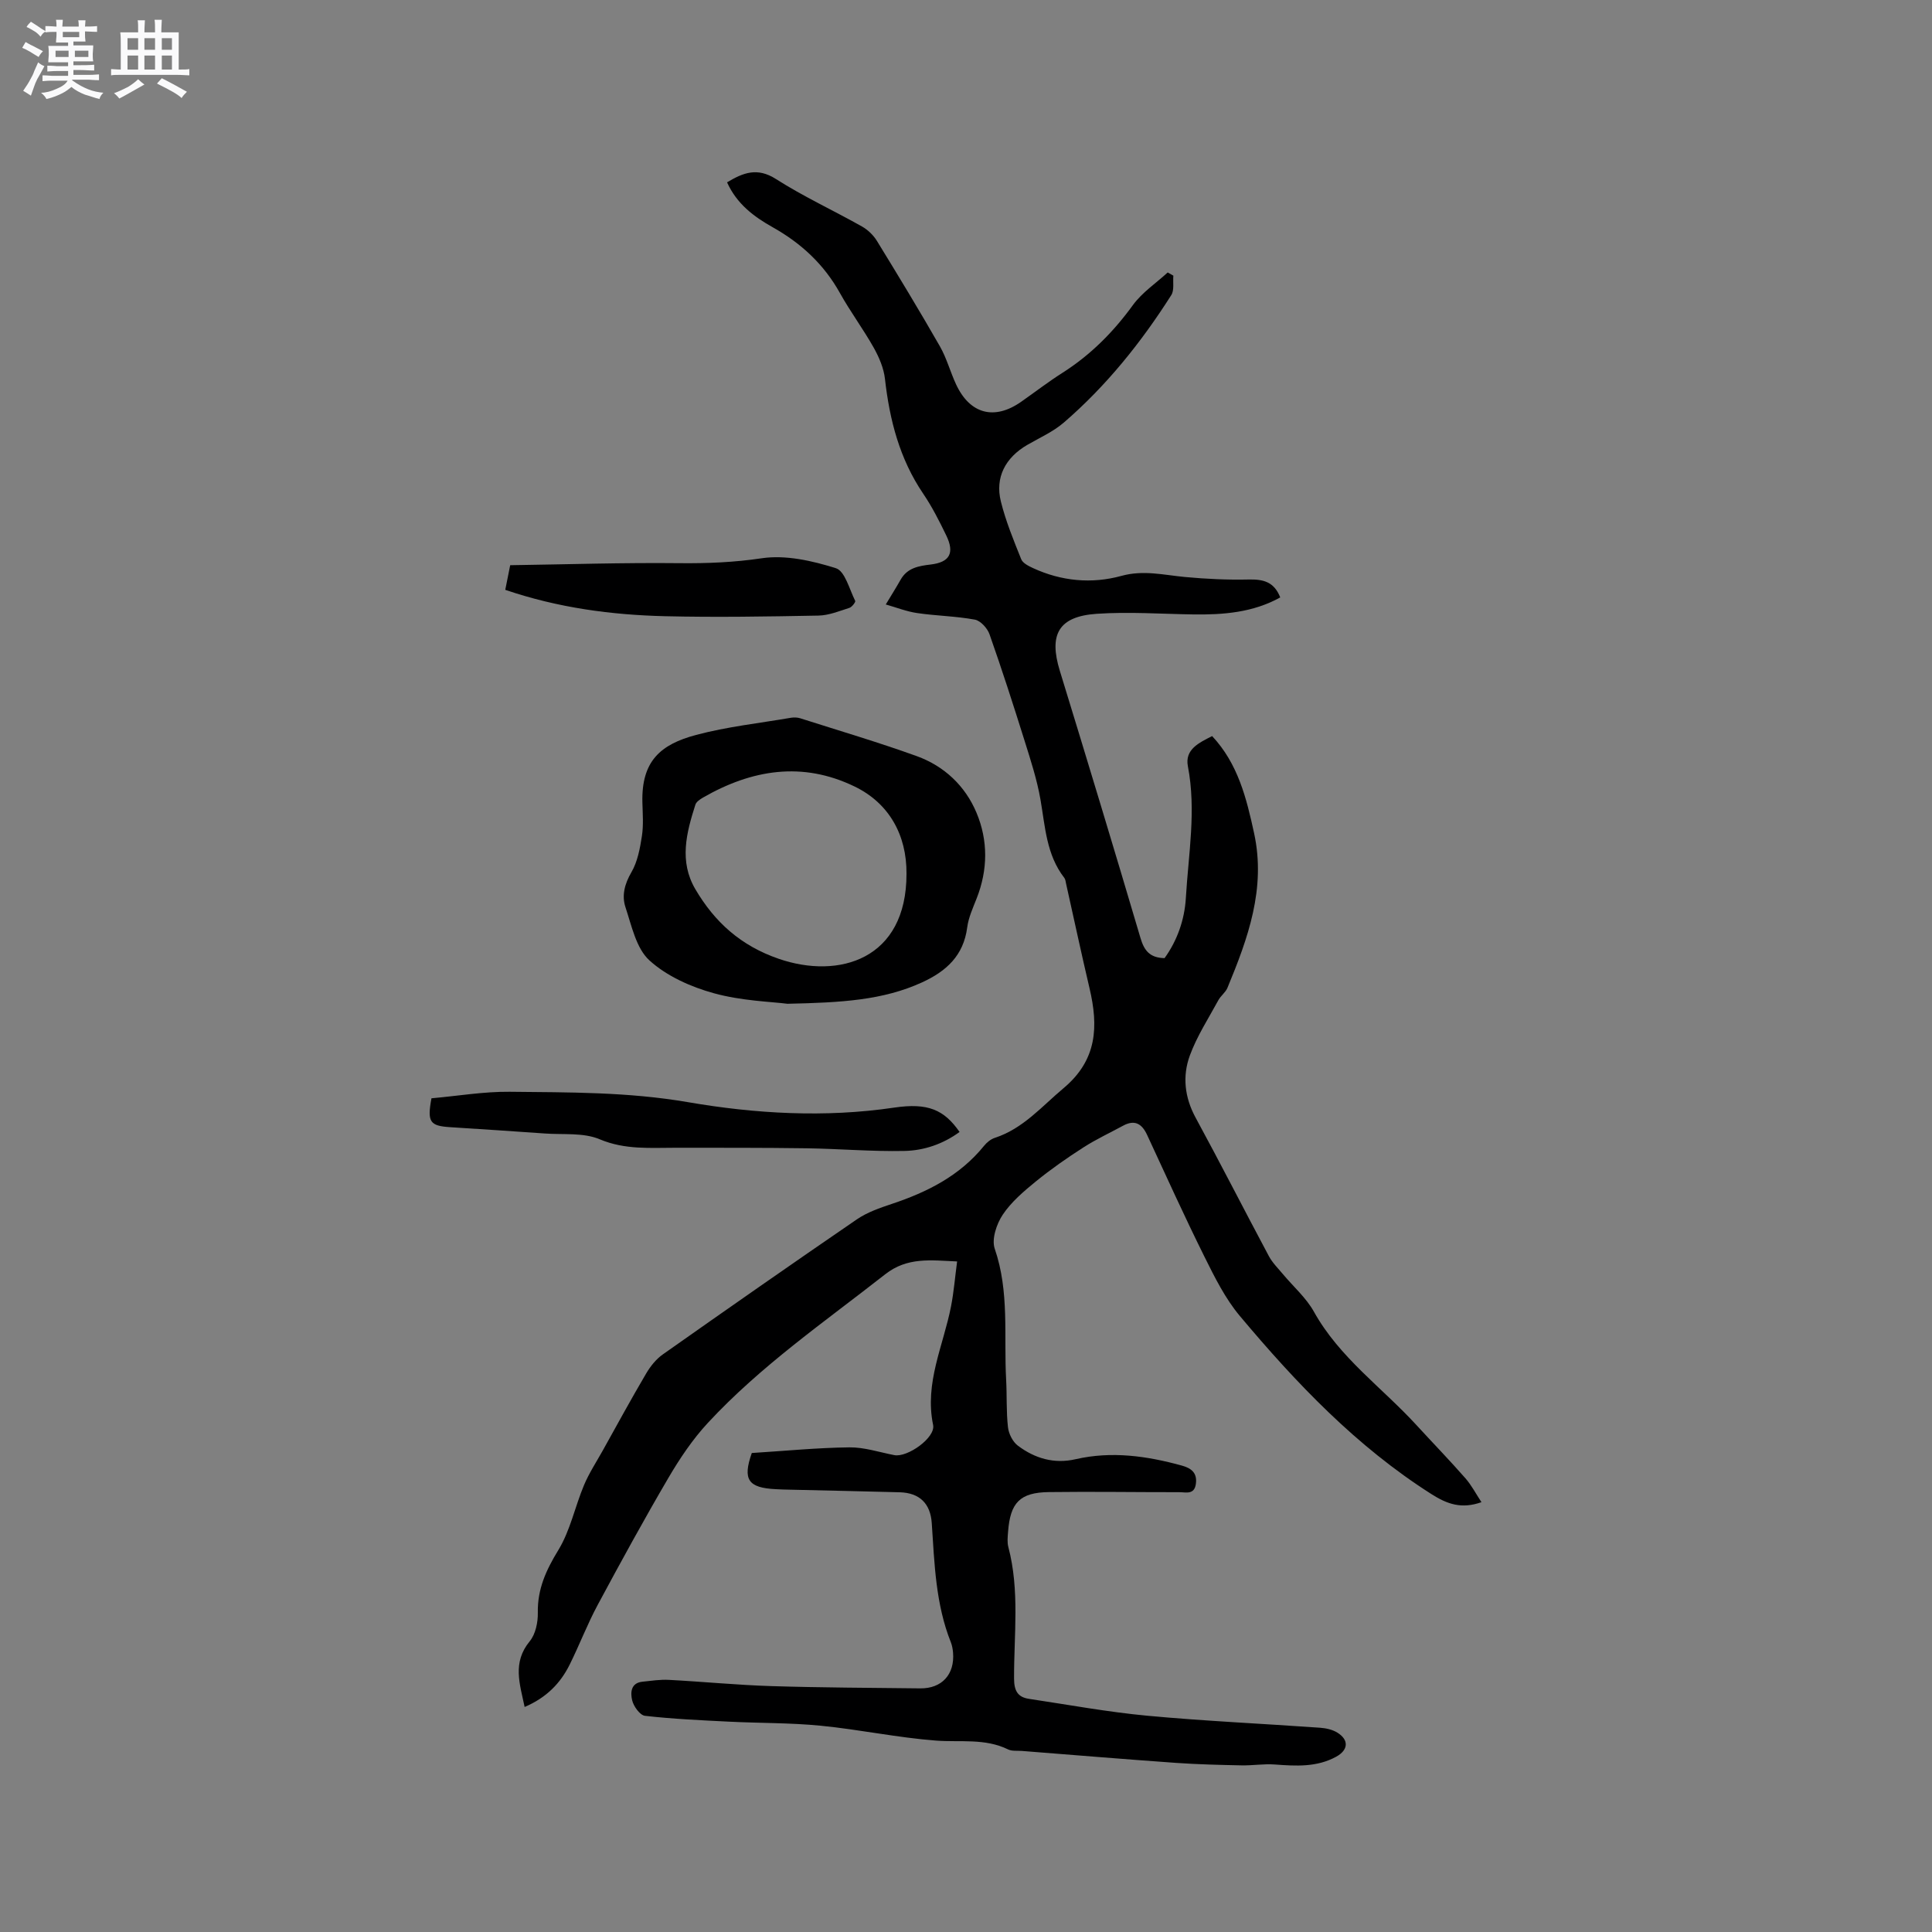 <svg enable-background="new 0 0 400 400" viewBox="0 0 400 400" xmlns="http://www.w3.org/2000/svg"><rect x="0" y="0" width="400" height="400" fill="#808080" stroke="none"/><path d="m6.8 9.5c.6.3 1.3.7 2.1 1.1-.4.4-.7.8-.9 1.2-.7-.4-1.3-.8-1.8-1.1s-1.1-.6-1.6-.8c.2-.4.5-.8.7-1.2.4.2.8.5 1.5.8zm.9 6.9c-.3.6-.5 1.1-.7 1.7s-.4 1.1-.6 1.7c-.6-.4-1.1-.7-1.6-1 .7-1 1.2-1.8 1.5-2.4.3-.5.6-1.1.8-1.7.3-.6.5-1.2.8-1.8.3.3.8.6 1.3.8-.7 1.3-1.2 2.2-1.5 2.7zm.1-11c.4.3 1 .7 1.7 1.1-.5.2-.8.6-1.1 1.1-.5-.6-1-1-1.4-1.2s-.9-.6-1.5-.8c.2-.4.5-.7.9-1.1.5.3.9.6 1.4.9zm10.5 13.1c1 .4 2 .6 3.1.7-.4.4-.7.8-.8 1.3-.9-.2-1.9-.6-3-.9-1-.4-2-.9-2.8-1.6-.5.4-1.1.9-1.9 1.3s-1.9.9-3.3 1.2c-.1-.3-.5-.8-1.1-1.3 1 0 2.1-.3 3.2-.8 1.2-.5 1.9-1 2.3-1.7h-3.2c-.4 0-1 0-2 .1v-1.2c1 0 1.7.1 2 .1h3.3v-1h-2.3c-.2 0-.9 0-2 .1v-1.2c1.2 0 1.9.1 2 .1h2.3v-.8h-4.1c0-.7.1-1.2.1-1.6 0-.5 0-1.1-.1-1.8h4.1v-.7h-2.5c0-.6.1-1.1.1-1.6v-.6h-.5c-.4 0-1 0-1.8.1v-1.3c1.2 0 1.9.1 2.1.1h.2c0-.3 0-.8-.1-1.4h1.4c0 .6-.1 1-.1 1.4h3.4c0-.4 0-.8-.1-1.3h1.5c0 .4-.1.9-.1 1.3.7 0 1.5 0 2.5-.1v1.2c-1 0-1.8-.1-2.5-.1v.6c0 .3 0 .8.1 1.5h-2.5v.8h4.1c0 .7-.1 1.3-.1 1.8s0 1 .1 1.5h-4.1v.8h1.4c.8 0 1.8 0 2.9-.1v1.2c-1 0-1.9-.1-2.8-.1h-1.5v1h3.2c.3 0 1 0 2.1-.1v1.2c-1.1 0-1.8-.1-2.1-.1h-3.4l-.1.1c1.4 1 2.4 1.5 3.4 1.9zm-4.1-6.7v-1.3h-2.7v1.3zm2.2-4.1v-1.1h-3.4v1.1zm1.9 4.1v-1.3h-2.8v1.3z" fill="#fafafb"/><path d="m37 6.7v2.3 5.4c1 0 1.8 0 2.2-.1v1.3c-.6 0-1.5-.1-2.5-.1h-11.9c-.7 0-1.3 0-1.8.1v-1.3c.5 0 1.1.1 2 .1v-5.2c0-1 0-1.8-.1-2.5h3.7c0-1.3 0-2.1-.1-2.5h1.5c0 .4-.1 1.3-.1 2.5h2.2c0-1.2 0-2.1-.1-2.6h1.5c0 .4-.1 1.3-.1 2.6zm-12.3 13.7c-.3-.4-.7-.8-1.1-1.1 1.1-.4 2.1-.9 2.9-1.3.8-.5 1.5-1 2.1-1.6.4.4.9.8 1.3 1.1-2.5 1.4-4.2 2.4-5.2 2.9zm3.9-10.1v-2.4h-2.2v2.4zm0 4.1v-2.9h-2.2v2.9zm3.5-4.1v-2.4h-2.2v2.4zm0 4.1v-2.9h-2.2v2.9zm.4 2.9 1-1.1c.6.3 1.4.7 2.5 1.3s2 1.1 2.7 1.5c-.4.4-.8.8-1.1 1.3-.8-.8-2.5-1.7-5.1-3zm3.1-7v-2.4h-2.1v2.4zm0 4.1v-2.9h-2.1v2.9z" fill="#fafafb"/><g fill="#000001"><path d="m155.65 300.83c6.87-.43 13.52-1.09 20.18-1.17 3.1-.04 6.23 1.01 9.33 1.61 2.71.53 8.58-3.62 8.03-6.25-1.81-8.72 2.13-16.43 3.71-24.55.58-2.97.82-6.01 1.26-9.3-5.51-.25-10.31-.93-14.88 2.65-12.58 9.87-25.81 18.99-36.74 30.79-3.13 3.38-5.78 7.32-8.12 11.31-5.09 8.68-9.92 17.51-14.68 26.37-2.15 4-3.77 8.27-5.79 12.34-1.93 3.89-4.83 6.86-9.33 8.78-1-4.8-2.59-9.18 1.06-13.61 1.2-1.46 1.71-3.92 1.67-5.9-.09-4.9 1.71-8.83 4.24-12.96 2.48-4.05 3.45-9 5.32-13.45 1.04-2.48 2.54-4.77 3.86-7.13 2.98-5.35 5.91-10.73 9.02-16.01.88-1.49 2.06-2.97 3.46-3.95 13.34-9.4 26.72-18.75 40.19-27.97 2.13-1.45 4.71-2.34 7.19-3.17 7.36-2.45 14.08-5.83 19.09-12.01.57-.71 1.4-1.4 2.25-1.67 5.87-1.92 9.69-6.49 14.22-10.28 7-5.86 7.24-12.8 5.39-20.67-1.7-7.21-3.24-14.45-4.86-21.68-.09-.41-.13-.89-.37-1.2-3.71-4.78-3.95-10.57-4.93-16.2-.72-4.14-2.04-8.19-3.3-12.21-2.31-7.37-4.68-14.73-7.25-22.02-.44-1.25-1.85-2.81-3.03-3.03-3.93-.73-7.98-.78-11.94-1.36-2.21-.32-4.34-1.17-6.51-1.78 1.03-1.71 2.09-3.4 3.08-5.14 1.38-2.44 3.73-2.84 6.2-3.13 3.95-.47 5.02-2.36 3.24-6.03-1.43-2.95-2.92-5.91-4.76-8.62-4.9-7.22-6.97-15.27-7.93-23.8-.25-2.21-1.22-4.47-2.32-6.44-2.18-3.87-4.86-7.47-7.02-11.35-3.31-5.94-8.04-10.3-13.9-13.59-3.92-2.2-7.44-4.84-9.45-9.3 3.34-2 6.25-3.16 10.13-.68 5.7 3.64 11.89 6.49 17.8 9.82 1.22.69 2.37 1.8 3.1 2.99 4.43 7.22 8.83 14.47 13.04 21.83 1.4 2.45 2.14 5.28 3.34 7.86 2.86 6.16 7.93 7.5 13.47 3.62 2.87-2.01 5.64-4.15 8.59-6.02 5.81-3.7 10.51-8.43 14.56-14.01 1.9-2.61 4.77-4.52 7.2-6.75.39.22.78.44 1.17.66-.12 1.36.22 3.01-.43 4.03-6.22 9.79-13.44 18.79-22.25 26.39-2.21 1.9-5 3.14-7.56 4.62-4.53 2.63-6.71 6.73-5.47 11.72 1.01 4.08 2.64 8.03 4.21 11.95.32.81 1.51 1.4 2.43 1.83 5.9 2.73 12.18 3.31 18.32 1.62 4.57-1.26 8.76-.18 13.14.23 4.39.41 8.81.62 13.22.52 2.95-.06 5.24.43 6.52 3.71-5.64 3.13-11.77 3.61-18.03 3.52-6.65-.1-13.34-.58-19.96-.13-7.92.54-9.96 4.28-7.64 11.82 5.65 18.41 11.24 36.85 16.7 55.32.77 2.61 1.94 4.09 4.98 4.15 2.61-3.61 4.14-7.92 4.41-12.47.53-9.06 2.18-18.11.42-27.25-.67-3.49 2.28-4.86 5.02-6.25 5.35 5.72 7.11 12.84 8.69 20.12 2.48 11.46-1.28 21.76-5.52 32-.39.94-1.37 1.63-1.87 2.54-2.06 3.79-4.45 7.47-5.92 11.48-1.56 4.27-1.09 8.66 1.21 12.88 5.16 9.49 10.06 19.11 15.15 28.64.73 1.37 1.89 2.51 2.9 3.72 2.16 2.59 4.82 4.9 6.43 7.79 5.29 9.51 14.12 15.71 21.24 23.49 3.37 3.67 6.84 7.25 10.12 10.99 1.28 1.46 2.2 3.25 3.33 4.96-4.11 1.45-7.06.43-10.37-1.68-15.53-9.87-27.99-22.97-39.66-36.88-3.01-3.59-5.18-7.96-7.29-12.2-4.14-8.34-7.99-16.82-11.9-25.27-1.08-2.33-2.57-3.23-4.99-1.91-2.74 1.49-5.59 2.81-8.2 4.49-3.38 2.17-6.7 4.48-9.82 7.02-2.52 2.06-5.12 4.26-6.89 6.92-1.28 1.92-2.33 5.07-1.65 7.04 3.07 8.91 1.86 18.06 2.36 27.11.18 3.28.01 6.59.38 9.84.15 1.36.98 3.02 2.05 3.82 3.51 2.64 7.5 3.83 11.97 2.8 7.45-1.71 14.74-.67 21.97 1.32 1.96.54 3.23 1.5 2.91 3.8s-2.06 1.71-3.43 1.71c-9 .01-18.01-.14-27.01-.02-5.99.08-7.99 2.19-8.44 8.22-.08 1.05-.21 2.17.06 3.17 2.37 8.99 1.15 18.14 1.18 27.22.01 2.49.73 3.85 3.1 4.2 8.14 1.22 16.26 2.72 24.45 3.49 11.91 1.11 23.87 1.64 35.8 2.49 1.23.09 2.58.38 3.6 1.02 2.44 1.52 2.24 3.61-.26 4.98-4.04 2.21-8.34 1.93-12.71 1.61-2.28-.17-4.59.23-6.89.18-4.5-.09-9.01-.2-13.5-.51-10.67-.76-21.33-1.64-32-2.48-.95-.07-2.02.08-2.82-.31-4.8-2.35-9.92-1.45-14.95-1.83-7.98-.61-15.88-2.3-23.86-3.08-6.29-.62-12.66-.52-18.99-.84-5.8-.29-11.62-.55-17.39-1.21-1.03-.12-2.36-1.96-2.65-3.22-.35-1.48-.35-3.58 2.12-3.84 1.83-.19 3.68-.48 5.5-.38 7.06.37 14.11 1.07 21.18 1.29 10.27.32 20.56.35 30.84.47 4.48.05 7.16-2.89 6.8-7.38-.06-.73-.19-1.49-.46-2.17-3.16-7.93-3.39-16.33-3.95-24.67-.27-4.02-2.49-6.26-6.62-6.38-7.6-.21-15.19-.36-22.79-.54-.95-.02-1.91-.04-2.86-.1-5.76-.28-6.92-1.98-4.99-7.49z"/><path d="m163.03 207.82c-3.34-.43-9.48-.59-15.23-2.18-4.76-1.31-9.76-3.54-13.34-6.8-2.74-2.49-3.68-7.15-4.96-11-.8-2.4-.19-4.82 1.22-7.24 1.28-2.19 1.78-4.93 2.18-7.5.35-2.28.16-4.65.1-6.99-.21-8.5 3.71-11.98 11.12-13.95 6.42-1.71 13.1-2.43 19.67-3.56.61-.1 1.3-.07 1.88.11 8.06 2.57 16.19 4.97 24.14 7.84 5.69 2.06 10.03 6.16 12.36 11.71 2.42 5.76 2.37 11.82.03 17.76-.77 1.96-1.68 3.94-1.95 5.99-.76 5.84-4.32 9.08-9.37 11.39-8.03 3.67-16.55 4.18-27.85 4.42zm24.65-26.92c.06-8.03-3.62-14.61-10.72-18.05-10.83-5.26-21.31-3.53-31.41 2.28-.62.36-1.39.87-1.58 1.48-1.86 5.81-3.4 11.71-.01 17.48 4.02 6.85 9.43 11.72 17.27 14.42 12.45 4.29 26.48.16 26.45-17.61z"/><path d="m89.33 227.39c5.43-.48 10.8-1.4 16.16-1.35 12.33.13 24.54.02 36.94 2.15 13.93 2.4 28.37 3.25 42.69 1.13 7.03-1.04 10.35.45 13.55 5.04-3.42 2.5-7.36 3.85-11.43 3.93-6.74.14-13.49-.45-20.25-.55-8.99-.13-17.98-.1-26.97-.11-5.35-.01-10.58.47-15.87-1.76-3.34-1.41-7.5-.92-11.3-1.19-6.55-.47-13.1-.89-19.65-1.31-4.19-.27-4.79-1.05-3.87-5.98z"/><path d="m104.61 122.12c.33-1.66.6-2.99 1.02-5.1 11.7-.17 23.41-.55 35.1-.42 5.73.06 11.28-.17 17-1.02 4.94-.73 10.44.52 15.33 2.06 1.88.59 2.79 4.36 4 6.76.12.24-.67 1.28-1.2 1.45-2.1.67-4.26 1.56-6.41 1.6-10.58.2-21.16.38-31.74.13-11.13-.27-22.14-1.73-33.1-5.46z"/></g></svg>